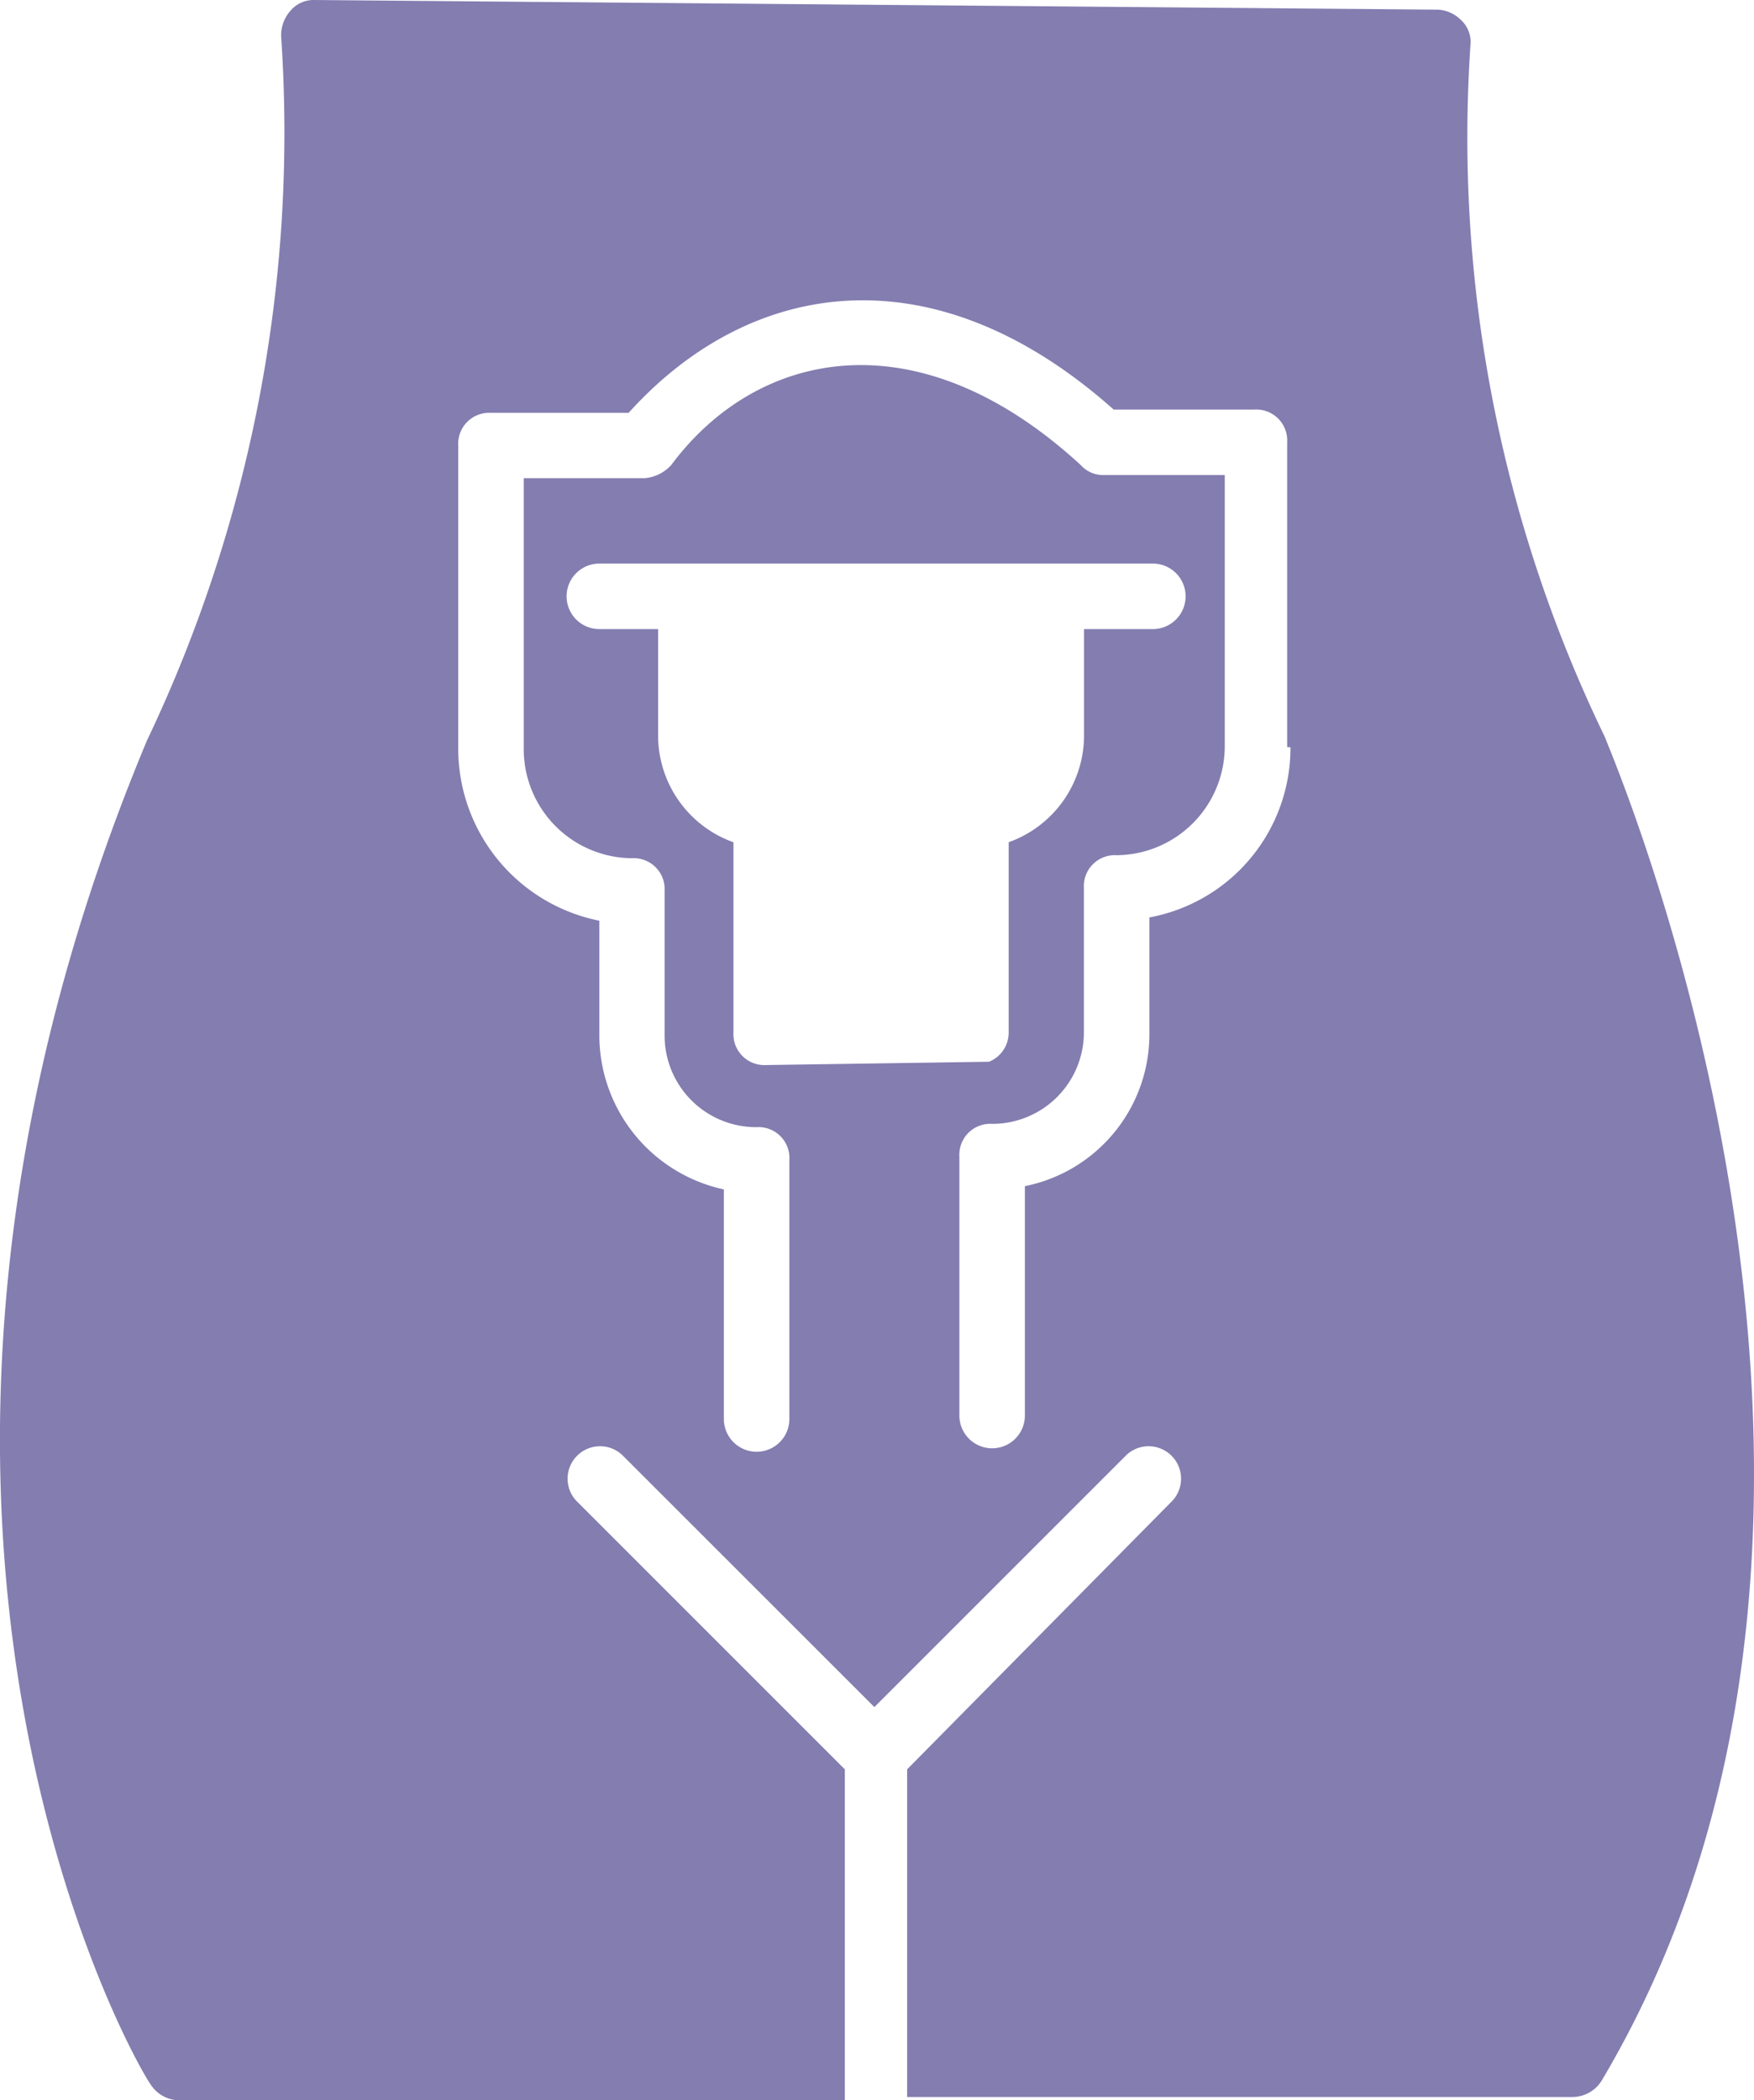 <?xml version="1.0" encoding="UTF-8"?>
<svg xmlns="http://www.w3.org/2000/svg" width="35.077" height="42" viewBox="0 0 35.077 42">
  <g id="Hydrocele_Surgery" data-name="Hydrocele Surgery" transform="translate(-6.214 -1)">
    <path id="Path_425" data-name="Path 425" d="M38.311,15.743A27.506,27.506,0,0,1,35.624,1.852a.6.6,0,0,0-.2-.459.708.708,0,0,0-.459-.2L12.495,1a.6.6,0,0,0-.459.2.744.744,0,0,0-.2.524A28.248,28.248,0,0,1,9.153,15.808c-6.487,15.529-.262,26.406.066,26.864a.688.688,0,0,0,.59.328h13.3V36.382l-5.373-5.373a.649.649,0,0,1,.917-.917L23.7,35.137l5.045-5.045a.649.649,0,0,1,.917.917l-5.307,5.373v6.552h13.3a.688.688,0,0,0,.59-.328C45.06,31.14,38.311,15.808,38.311,15.743Zm-18.936,0V13.58H18.2a.655.655,0,0,1,0-1.31H29.269a.655.655,0,0,1,0,1.31H27.893v2.162a2.27,2.27,0,0,1-1.507,2.1v3.8a.63.63,0,0,1-.393.59l-4.456.066a.619.619,0,0,1-.655-.655v-3.8a2.27,2.27,0,0,1-1.507-2.1Zm12.646.2A3.447,3.447,0,0,1,29.2,19.346V21.64a3.1,3.1,0,0,1-2.49,3.08v4.587a.655.655,0,0,1-1.31,0V24.129a.619.619,0,0,1,.655-.655,1.831,1.831,0,0,0,1.835-1.835V18.757a.619.619,0,0,1,.655-.655,2.181,2.181,0,0,0,2.162-2.162V10.5H28.286a.6.6,0,0,1-.459-.2c-3.276-3.014-6.487-2.293-8.19,0a.809.809,0,0,1-.524.262H16.688V16a2.181,2.181,0,0,0,2.162,2.162.619.619,0,0,1,.655.655v2.883A1.831,1.831,0,0,0,21.34,23.54.619.619,0,0,1,22,24.2v5.176a.655.655,0,0,1-1.31,0V24.785a3.156,3.156,0,0,1-2.49-3.08V19.412A3.511,3.511,0,0,1,15.378,16V9.911a.619.619,0,0,1,.655-.655h2.752c2.424-2.686,6.094-3.276,9.7-.066H31.3a.619.619,0,0,1,.655.655v6.094Z" transform="translate(0 0)" fill="#837db0"></path>
  </g>
</svg>
